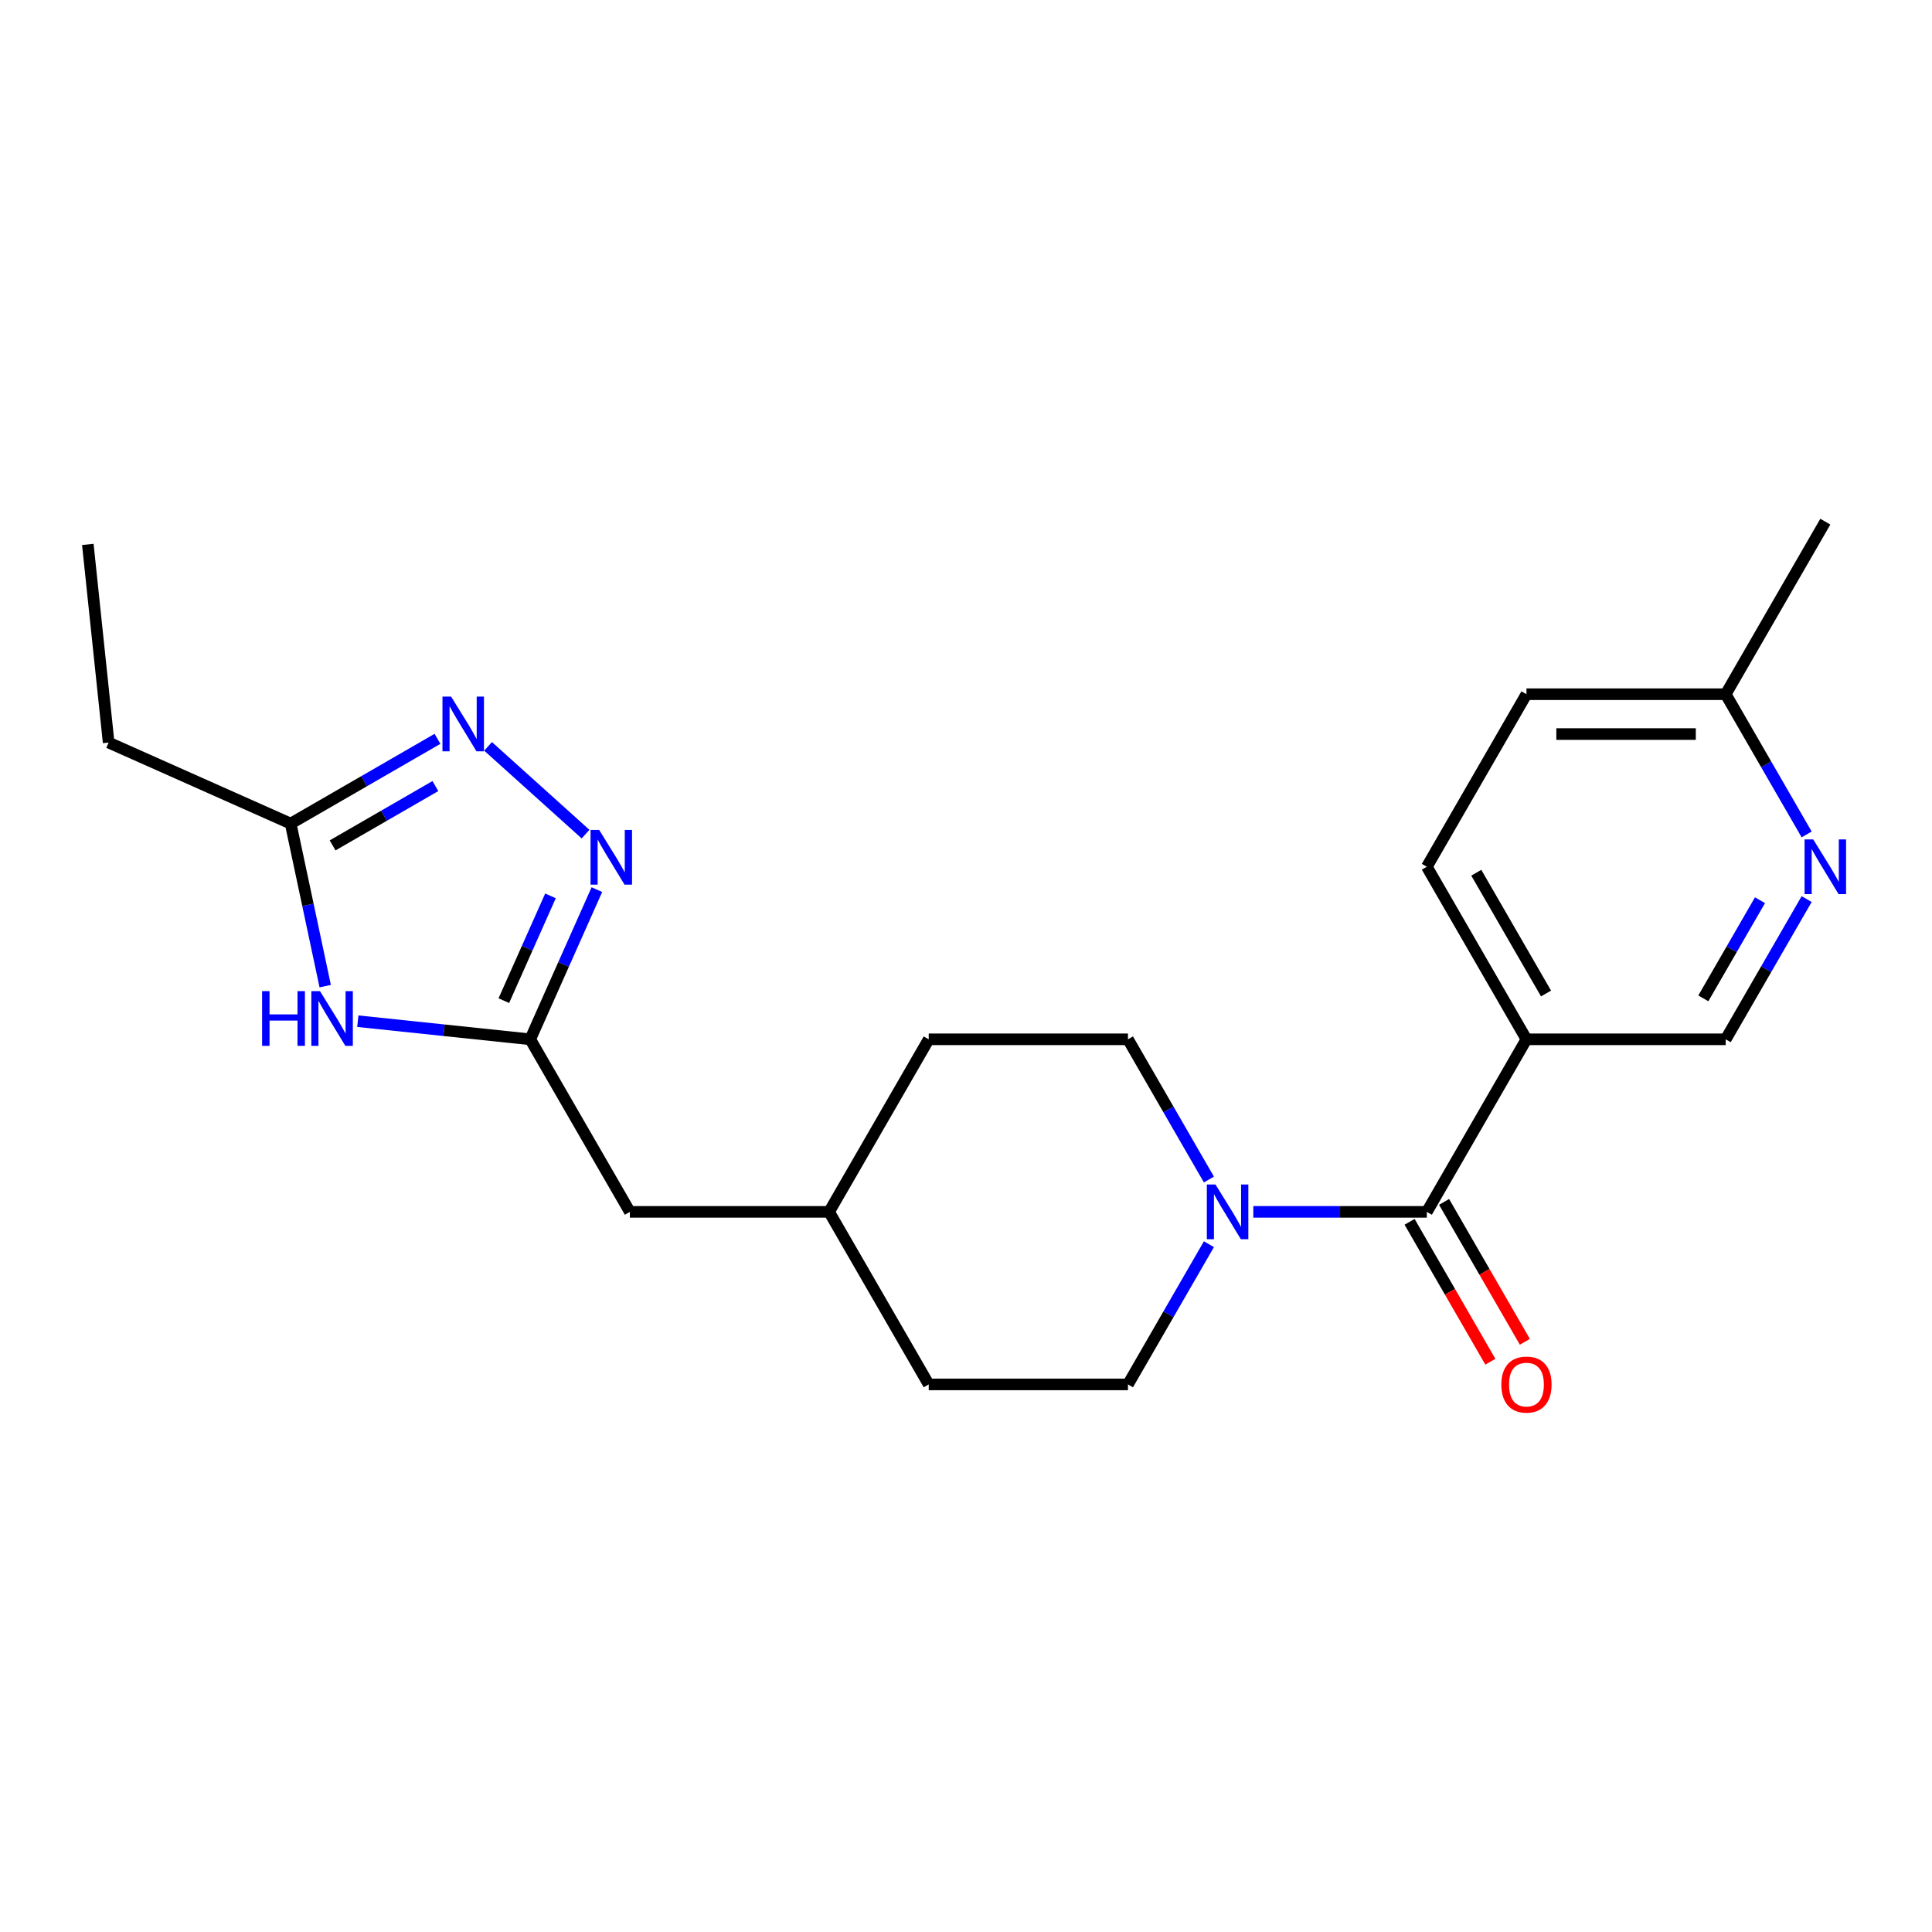 <?xml version='1.0' encoding='iso-8859-1'?>
<svg version='1.1' baseProfile='full'
              xmlns='http://www.w3.org/2000/svg'
                      xmlns:rdkit='http://www.rdkit.org/xml'
                      xmlns:xlink='http://www.w3.org/1999/xlink'
                  xml:space='preserve'
width='1000px' height='1000px' viewBox='0 0 1000 1000'>
<!-- END OF HEADER -->
<rect style='opacity:1.0;fill:#FFFFFF;stroke:none' width='1000' height='1000' x='0' y='0'> </rect>
<path class='bond-1' d='M 303.079,431.744 L 252.628,386.318' style='fill:none;fill-rule:evenodd;stroke:#0000FF;stroke-width:6px;stroke-linecap:butt;stroke-linejoin:miter;stroke-opacity:1' />
<path class='bond-3' d='M 308.945,460.473 L 291.698,499.21' style='fill:none;fill-rule:evenodd;stroke:#0000FF;stroke-width:6px;stroke-linecap:butt;stroke-linejoin:miter;stroke-opacity:1' />
<path class='bond-3' d='M 291.698,499.21 L 274.451,537.947' style='fill:none;fill-rule:evenodd;stroke:#000000;stroke-width:6px;stroke-linecap:butt;stroke-linejoin:miter;stroke-opacity:1' />
<path class='bond-3' d='M 284.928,463.705 L 272.855,490.821' style='fill:none;fill-rule:evenodd;stroke:#0000FF;stroke-width:6px;stroke-linecap:butt;stroke-linejoin:miter;stroke-opacity:1' />
<path class='bond-3' d='M 272.855,490.821 L 260.783,517.937' style='fill:none;fill-rule:evenodd;stroke:#000000;stroke-width:6px;stroke-linecap:butt;stroke-linejoin:miter;stroke-opacity:1' />
<path class='bond-0' d='M 738.527,627.259 L 693.622,627.259' style='fill:none;fill-rule:evenodd;stroke:#000000;stroke-width:6px;stroke-linecap:butt;stroke-linejoin:miter;stroke-opacity:1' />
<path class='bond-0' d='M 693.622,627.259 L 648.717,627.259' style='fill:none;fill-rule:evenodd;stroke:#0000FF;stroke-width:6px;stroke-linecap:butt;stroke-linejoin:miter;stroke-opacity:1' />
<path class='bond-5' d='M 738.527,627.259 L 790.091,537.947' style='fill:none;fill-rule:evenodd;stroke:#000000;stroke-width:6px;stroke-linecap:butt;stroke-linejoin:miter;stroke-opacity:1' />
<path class='bond-9' d='M 729.596,632.415 L 750.5,668.622' style='fill:none;fill-rule:evenodd;stroke:#000000;stroke-width:6px;stroke-linecap:butt;stroke-linejoin:miter;stroke-opacity:1' />
<path class='bond-9' d='M 750.5,668.622 L 771.404,704.829' style='fill:none;fill-rule:evenodd;stroke:#FF0000;stroke-width:6px;stroke-linecap:butt;stroke-linejoin:miter;stroke-opacity:1' />
<path class='bond-9' d='M 747.458,622.102 L 768.362,658.309' style='fill:none;fill-rule:evenodd;stroke:#000000;stroke-width:6px;stroke-linecap:butt;stroke-linejoin:miter;stroke-opacity:1' />
<path class='bond-9' d='M 768.362,658.309 L 789.266,694.516' style='fill:none;fill-rule:evenodd;stroke:#FF0000;stroke-width:6px;stroke-linecap:butt;stroke-linejoin:miter;stroke-opacity:1' />
<path class='bond-6' d='M 226.44,382.418 L 188.443,404.356' style='fill:none;fill-rule:evenodd;stroke:#0000FF;stroke-width:6px;stroke-linecap:butt;stroke-linejoin:miter;stroke-opacity:1' />
<path class='bond-6' d='M 188.443,404.356 L 150.446,426.293' style='fill:none;fill-rule:evenodd;stroke:#000000;stroke-width:6px;stroke-linecap:butt;stroke-linejoin:miter;stroke-opacity:1' />
<path class='bond-6' d='M 225.354,406.862 L 198.756,422.218' style='fill:none;fill-rule:evenodd;stroke:#0000FF;stroke-width:6px;stroke-linecap:butt;stroke-linejoin:miter;stroke-opacity:1' />
<path class='bond-6' d='M 198.756,422.218 L 172.158,437.574' style='fill:none;fill-rule:evenodd;stroke:#000000;stroke-width:6px;stroke-linecap:butt;stroke-linejoin:miter;stroke-opacity:1' />
<path class='bond-2' d='M 185.206,528.567 L 229.829,533.257' style='fill:none;fill-rule:evenodd;stroke:#0000FF;stroke-width:6px;stroke-linecap:butt;stroke-linejoin:miter;stroke-opacity:1' />
<path class='bond-2' d='M 229.829,533.257 L 274.451,537.947' style='fill:none;fill-rule:evenodd;stroke:#000000;stroke-width:6px;stroke-linecap:butt;stroke-linejoin:miter;stroke-opacity:1' />
<path class='bond-22' d='M 168.33,510.429 L 159.388,468.361' style='fill:none;fill-rule:evenodd;stroke:#0000FF;stroke-width:6px;stroke-linecap:butt;stroke-linejoin:miter;stroke-opacity:1' />
<path class='bond-22' d='M 159.388,468.361 L 150.446,426.293' style='fill:none;fill-rule:evenodd;stroke:#000000;stroke-width:6px;stroke-linecap:butt;stroke-linejoin:miter;stroke-opacity:1' />
<path class='bond-13' d='M 274.451,537.947 L 326.015,627.259' style='fill:none;fill-rule:evenodd;stroke:#000000;stroke-width:6px;stroke-linecap:butt;stroke-linejoin:miter;stroke-opacity:1' />
<path class='bond-4' d='M 625.735,610.521 L 604.785,574.234' style='fill:none;fill-rule:evenodd;stroke:#0000FF;stroke-width:6px;stroke-linecap:butt;stroke-linejoin:miter;stroke-opacity:1' />
<path class='bond-4' d='M 604.785,574.234 L 583.835,537.947' style='fill:none;fill-rule:evenodd;stroke:#000000;stroke-width:6px;stroke-linecap:butt;stroke-linejoin:miter;stroke-opacity:1' />
<path class='bond-23' d='M 625.735,643.997 L 604.785,680.284' style='fill:none;fill-rule:evenodd;stroke:#0000FF;stroke-width:6px;stroke-linecap:butt;stroke-linejoin:miter;stroke-opacity:1' />
<path class='bond-23' d='M 604.785,680.284 L 583.835,716.57' style='fill:none;fill-rule:evenodd;stroke:#000000;stroke-width:6px;stroke-linecap:butt;stroke-linejoin:miter;stroke-opacity:1' />
<path class='bond-8' d='M 790.091,537.947 L 893.219,537.947' style='fill:none;fill-rule:evenodd;stroke:#000000;stroke-width:6px;stroke-linecap:butt;stroke-linejoin:miter;stroke-opacity:1' />
<path class='bond-12' d='M 790.091,537.947 L 738.527,448.636' style='fill:none;fill-rule:evenodd;stroke:#000000;stroke-width:6px;stroke-linecap:butt;stroke-linejoin:miter;stroke-opacity:1' />
<path class='bond-12' d='M 800.219,514.238 L 764.124,451.72' style='fill:none;fill-rule:evenodd;stroke:#000000;stroke-width:6px;stroke-linecap:butt;stroke-linejoin:miter;stroke-opacity:1' />
<path class='bond-19' d='M 150.446,426.293 L 56.234,384.347' style='fill:none;fill-rule:evenodd;stroke:#000000;stroke-width:6px;stroke-linecap:butt;stroke-linejoin:miter;stroke-opacity:1' />
<path class='bond-7' d='M 935.119,465.374 L 914.169,501.661' style='fill:none;fill-rule:evenodd;stroke:#0000FF;stroke-width:6px;stroke-linecap:butt;stroke-linejoin:miter;stroke-opacity:1' />
<path class='bond-7' d='M 914.169,501.661 L 893.219,537.947' style='fill:none;fill-rule:evenodd;stroke:#000000;stroke-width:6px;stroke-linecap:butt;stroke-linejoin:miter;stroke-opacity:1' />
<path class='bond-7' d='M 910.972,465.947 L 896.307,491.348' style='fill:none;fill-rule:evenodd;stroke:#0000FF;stroke-width:6px;stroke-linecap:butt;stroke-linejoin:miter;stroke-opacity:1' />
<path class='bond-7' d='M 896.307,491.348 L 881.642,516.749' style='fill:none;fill-rule:evenodd;stroke:#000000;stroke-width:6px;stroke-linecap:butt;stroke-linejoin:miter;stroke-opacity:1' />
<path class='bond-24' d='M 935.119,431.898 L 914.169,395.611' style='fill:none;fill-rule:evenodd;stroke:#0000FF;stroke-width:6px;stroke-linecap:butt;stroke-linejoin:miter;stroke-opacity:1' />
<path class='bond-24' d='M 914.169,395.611 L 893.219,359.324' style='fill:none;fill-rule:evenodd;stroke:#000000;stroke-width:6px;stroke-linecap:butt;stroke-linejoin:miter;stroke-opacity:1' />
<path class='bond-10' d='M 583.835,537.947 L 480.707,537.947' style='fill:none;fill-rule:evenodd;stroke:#000000;stroke-width:6px;stroke-linecap:butt;stroke-linejoin:miter;stroke-opacity:1' />
<path class='bond-11' d='M 583.835,716.57 L 480.707,716.57' style='fill:none;fill-rule:evenodd;stroke:#000000;stroke-width:6px;stroke-linecap:butt;stroke-linejoin:miter;stroke-opacity:1' />
<path class='bond-15' d='M 738.527,448.636 L 790.091,359.324' style='fill:none;fill-rule:evenodd;stroke:#000000;stroke-width:6px;stroke-linecap:butt;stroke-linejoin:miter;stroke-opacity:1' />
<path class='bond-18' d='M 326.015,627.259 L 429.143,627.259' style='fill:none;fill-rule:evenodd;stroke:#000000;stroke-width:6px;stroke-linecap:butt;stroke-linejoin:miter;stroke-opacity:1' />
<path class='bond-14' d='M 893.219,359.324 L 790.091,359.324' style='fill:none;fill-rule:evenodd;stroke:#000000;stroke-width:6px;stroke-linecap:butt;stroke-linejoin:miter;stroke-opacity:1' />
<path class='bond-14' d='M 877.75,379.95 L 805.56,379.95' style='fill:none;fill-rule:evenodd;stroke:#000000;stroke-width:6px;stroke-linecap:butt;stroke-linejoin:miter;stroke-opacity:1' />
<path class='bond-20' d='M 893.219,359.324 L 944.783,270.013' style='fill:none;fill-rule:evenodd;stroke:#000000;stroke-width:6px;stroke-linecap:butt;stroke-linejoin:miter;stroke-opacity:1' />
<path class='bond-16' d='M 480.707,716.57 L 429.143,627.259' style='fill:none;fill-rule:evenodd;stroke:#000000;stroke-width:6px;stroke-linecap:butt;stroke-linejoin:miter;stroke-opacity:1' />
<path class='bond-17' d='M 480.707,537.947 L 429.143,627.259' style='fill:none;fill-rule:evenodd;stroke:#000000;stroke-width:6px;stroke-linecap:butt;stroke-linejoin:miter;stroke-opacity:1' />
<path class='bond-21' d='M 56.234,384.347 L 45.455,281.784' style='fill:none;fill-rule:evenodd;stroke:#000000;stroke-width:6px;stroke-linecap:butt;stroke-linejoin:miter;stroke-opacity:1' />
<path  class='atom-0' d='M 310.137 429.575
L 319.417 444.575
Q 320.337 446.055, 321.817 448.735
Q 323.297 451.415, 323.377 451.575
L 323.377 429.575
L 327.137 429.575
L 327.137 457.895
L 323.257 457.895
L 313.297 441.495
Q 312.137 439.575, 310.897 437.375
Q 309.697 435.175, 309.337 434.495
L 309.337 457.895
L 305.657 457.895
L 305.657 429.575
L 310.137 429.575
' fill='#0000FF'/>
<path  class='atom-2' d='M 233.498 360.569
L 242.778 375.569
Q 243.698 377.049, 245.178 379.729
Q 246.658 382.409, 246.738 382.569
L 246.738 360.569
L 250.498 360.569
L 250.498 388.889
L 246.618 388.889
L 236.658 372.489
Q 235.498 370.569, 234.258 368.369
Q 233.058 366.169, 232.698 365.489
L 232.698 388.889
L 229.018 388.889
L 229.018 360.569
L 233.498 360.569
' fill='#0000FF'/>
<path  class='atom-3' d='M 135.668 513.008
L 139.508 513.008
L 139.508 525.048
L 153.988 525.048
L 153.988 513.008
L 157.828 513.008
L 157.828 541.328
L 153.988 541.328
L 153.988 528.248
L 139.508 528.248
L 139.508 541.328
L 135.668 541.328
L 135.668 513.008
' fill='#0000FF'/>
<path  class='atom-3' d='M 165.628 513.008
L 174.908 528.008
Q 175.828 529.488, 177.308 532.168
Q 178.788 534.848, 178.868 535.008
L 178.868 513.008
L 182.628 513.008
L 182.628 541.328
L 178.748 541.328
L 168.788 524.928
Q 167.628 523.008, 166.388 520.808
Q 165.188 518.608, 164.828 517.928
L 164.828 541.328
L 161.148 541.328
L 161.148 513.008
L 165.628 513.008
' fill='#0000FF'/>
<path  class='atom-5' d='M 629.139 613.099
L 638.419 628.099
Q 639.339 629.579, 640.819 632.259
Q 642.299 634.939, 642.379 635.099
L 642.379 613.099
L 646.139 613.099
L 646.139 641.419
L 642.259 641.419
L 632.299 625.019
Q 631.139 623.099, 629.899 620.899
Q 628.699 618.699, 628.339 618.019
L 628.339 641.419
L 624.659 641.419
L 624.659 613.099
L 629.139 613.099
' fill='#0000FF'/>
<path  class='atom-8' d='M 938.523 434.476
L 947.803 449.476
Q 948.723 450.956, 950.203 453.636
Q 951.683 456.316, 951.763 456.476
L 951.763 434.476
L 955.523 434.476
L 955.523 462.796
L 951.643 462.796
L 941.683 446.396
Q 940.523 444.476, 939.283 442.276
Q 938.083 440.076, 937.723 439.396
L 937.723 462.796
L 934.043 462.796
L 934.043 434.476
L 938.523 434.476
' fill='#0000FF'/>
<path  class='atom-10' d='M 777.091 716.65
Q 777.091 709.85, 780.451 706.05
Q 783.811 702.25, 790.091 702.25
Q 796.371 702.25, 799.731 706.05
Q 803.091 709.85, 803.091 716.65
Q 803.091 723.53, 799.691 727.45
Q 796.291 731.33, 790.091 731.33
Q 783.851 731.33, 780.451 727.45
Q 777.091 723.57, 777.091 716.65
M 790.091 728.13
Q 794.411 728.13, 796.731 725.25
Q 799.091 722.33, 799.091 716.65
Q 799.091 711.09, 796.731 708.29
Q 794.411 705.45, 790.091 705.45
Q 785.771 705.45, 783.411 708.25
Q 781.091 711.05, 781.091 716.65
Q 781.091 722.37, 783.411 725.25
Q 785.771 728.13, 790.091 728.13
' fill='#FF0000'/>
</svg>
